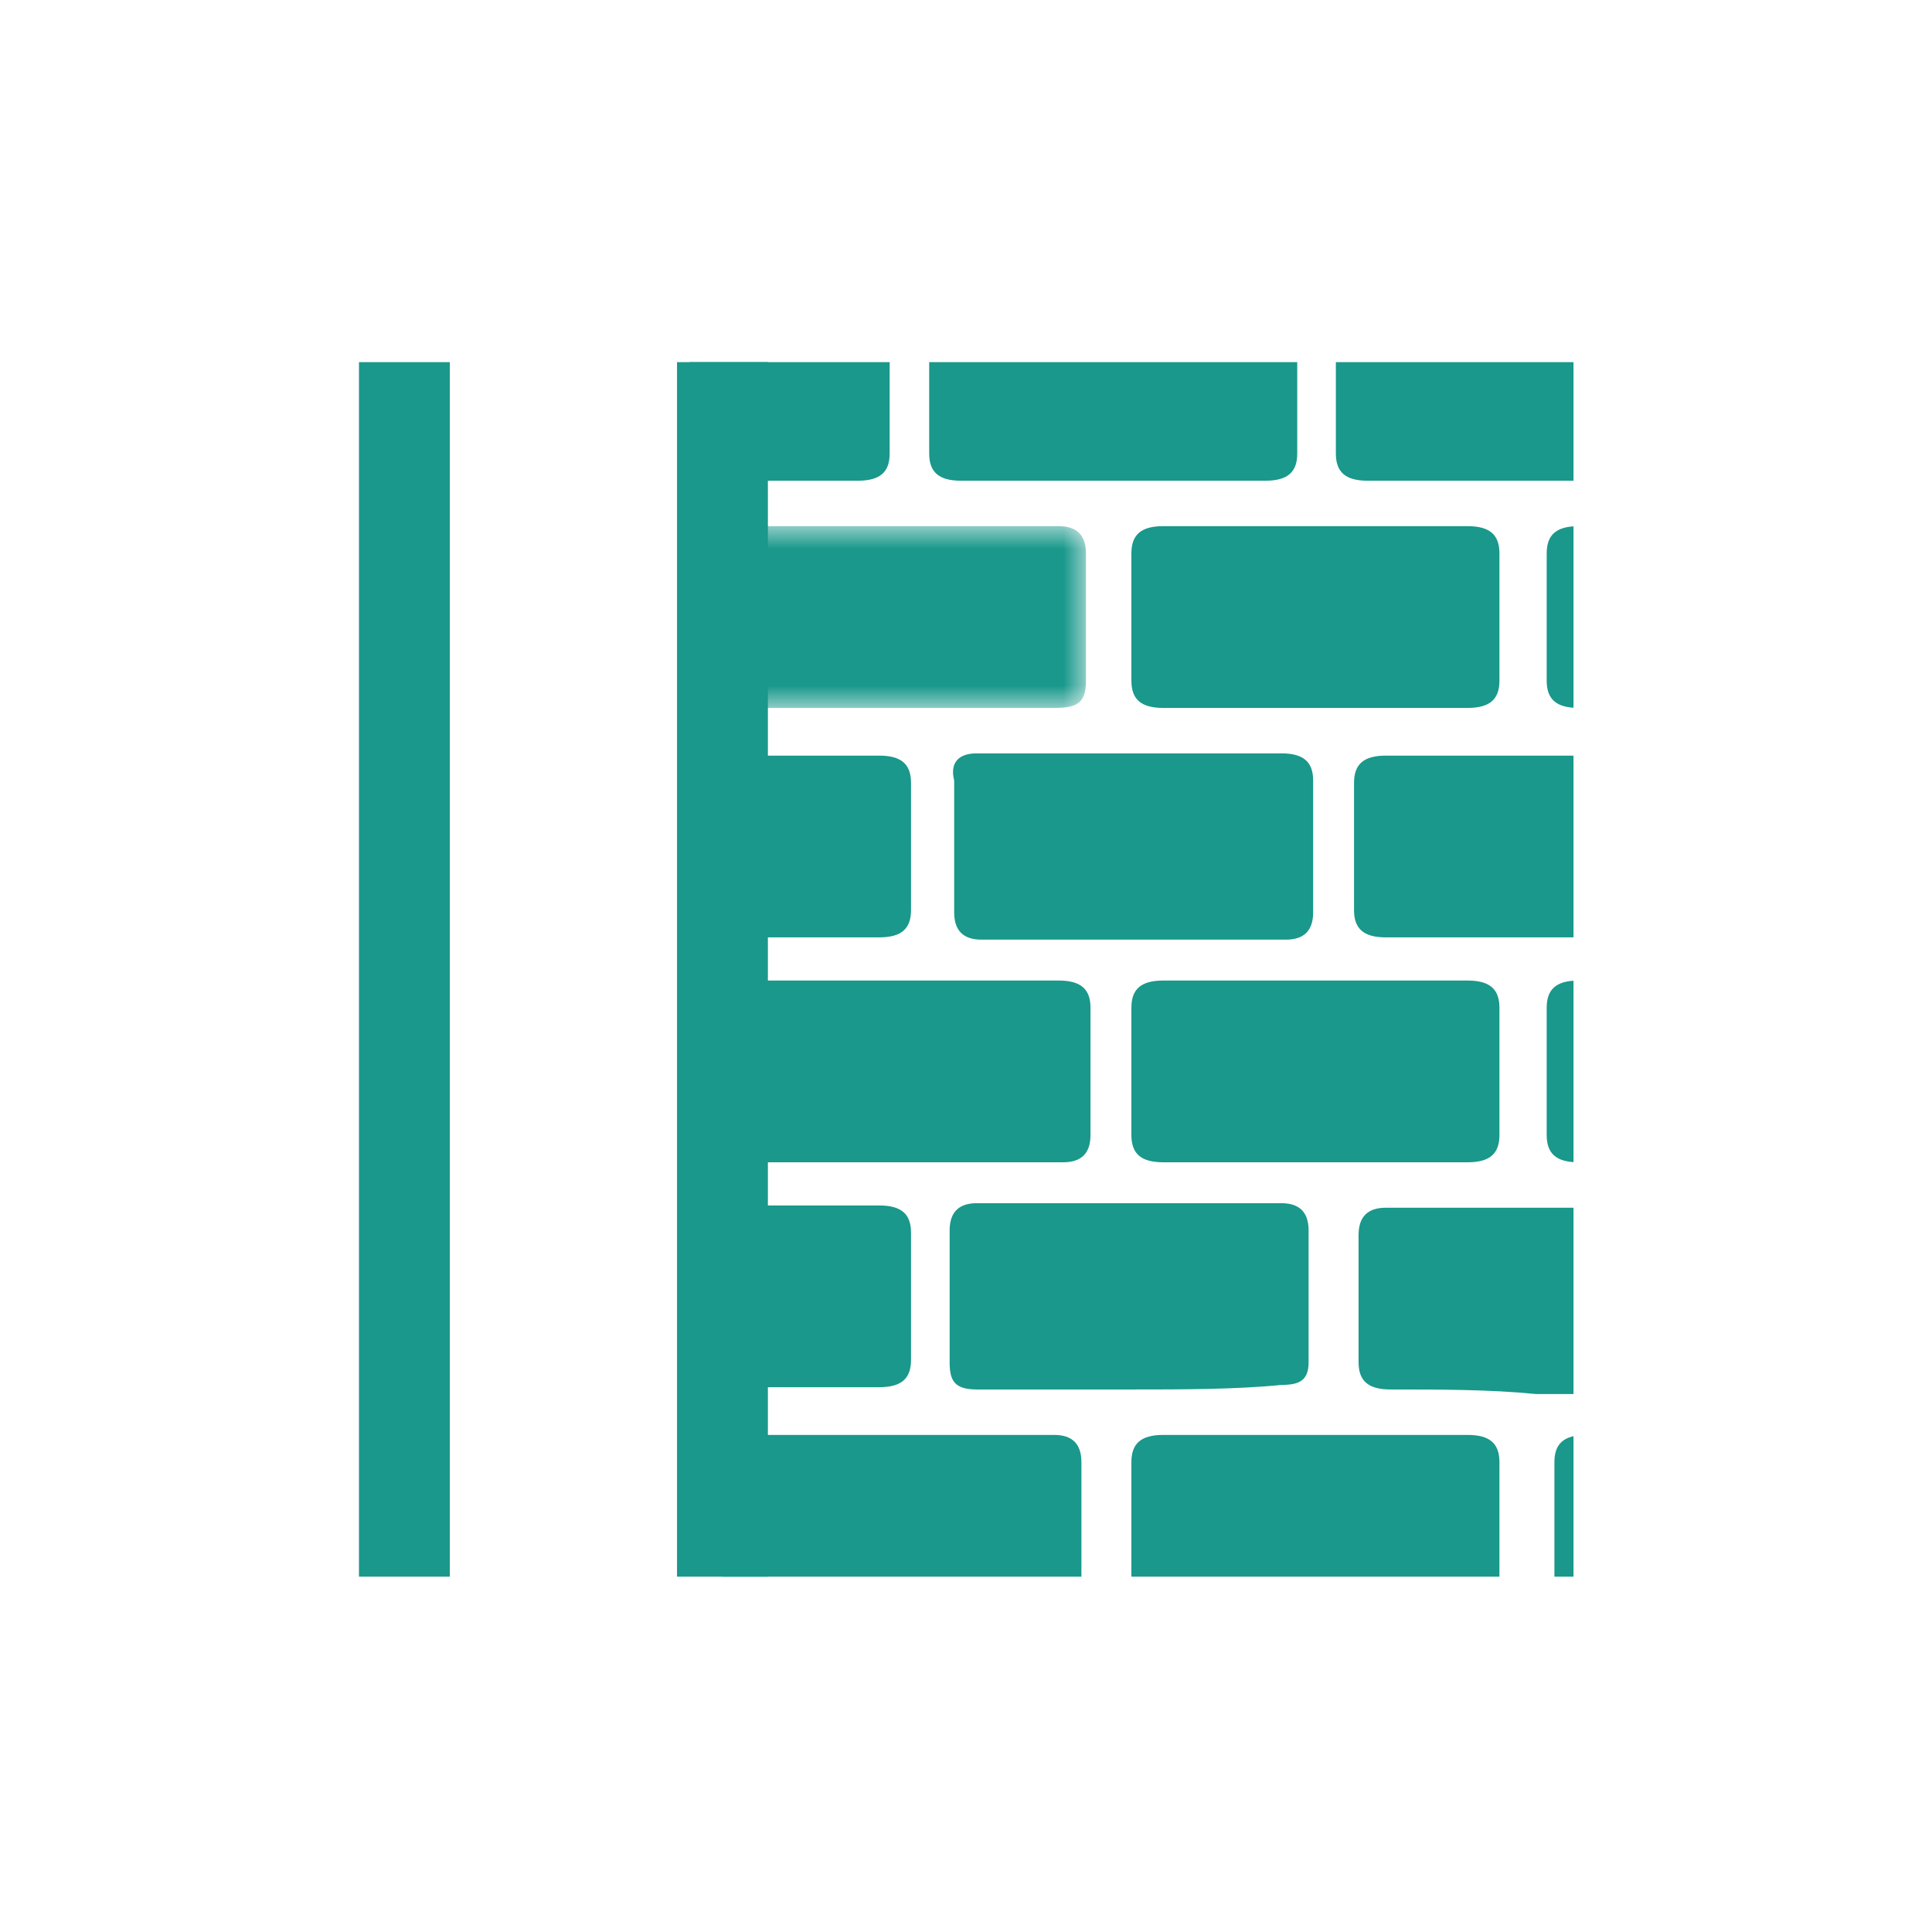 <?xml version="1.0" encoding="UTF-8"?>
<svg id="Layer_1" data-name="Layer 1" xmlns="http://www.w3.org/2000/svg" xmlns:xlink="http://www.w3.org/1999/xlink" viewBox="0 0 42.52 42.52">
  <defs>
    <style>
      .cls-1 {
        clip-path: url(#clippath);
      }

      .cls-2 {
        fill: none;
      }

      .cls-2, .cls-3, .cls-4 {
        stroke-width: 0px;
      }

      .cls-5 {
        mask: url(#mask);
      }

      .cls-3 {
        fill: #19988b;
      }

      .cls-3, .cls-4 {
        fill-rule: evenodd;
      }

      .cls-4 {
        fill: #fff;
      }
    </style>
    <clipPath id="clippath">
      <rect class="cls-2" x="7.9" y="7.97" width="26.73" height="26.73"/>
    </clipPath>
    <mask id="mask" x="15.9" y="11.58" width="8" height="4" maskUnits="userSpaceOnUse">
      <g id="a">
        <path class="cls-4" d="M15.9,11.58h8v4h-8v-4Z"/>
      </g>
    </mask>
  </defs>
  <g class="cls-1">
    <g>
      <path class="cls-3" d="M7.9,6.58h2v29h-2V6.58ZM14.9,6.58h2v29h-2V6.58Z"/>
      <path class="cls-3" d="M15.9,21.98c.1-.3.3-.4.7-.4h6.7c.5,0,.7.2.7.6v2.8c0,.4-.2.6-.6.6h-6.7c-.3,0-.5-.1-.6-.4v-3.2h-.2ZM28.9,25.58h-3.3c-.5,0-.7-.2-.7-.6v-2.8c0-.4.2-.6.7-.6h6.7c.5,0,.7.2.7.6v2.8c0,.4-.2.6-.7.6h-3.4M19.9,35.58h-3.4c-.4,0-.6-.2-.6-.6v-2.9c0-.3.2-.5.6-.5h6.7c.4,0,.6.2.6.6v2.9c0,.4-.2.5-.6.5h-3.3"/>
      <path class="cls-3" d="M28.9,15.58h-3.3c-.5,0-.7-.2-.7-.6v-2.8c0-.4.2-.6.7-.6h6.7c.5,0,.7.2.7.6v2.8c0,.4-.2.6-.7.6h-3.4"/>
      <path class="cls-3" d="M38.04,15.58h-3.3c-.5,0-.7-.2-.7-.6v-2.8c0-.4.2-.6.7-.6h6.7c.5,0,.7.2.7.6v2.8c0,.4-.2.6-.7.6h-3.4"/>
      <path class="cls-3" d="M28.9,35.58h-3.3c-.5,0-.7-.2-.7-.6v-2.8c0-.4.2-.6.7-.6h6.7c.5,0,.7.2.7.6v2.8c0,.4-.2.6-.7.6h-3.4"/>
      <path class="cls-3" d="M38.21,35.58h-3.3c-.5,0-.7-.2-.7-.6v-2.8c0-.4.2-.6.7-.6h6.7c.5,0,.7.2.7.6v2.8c0,.4-.2.6-.7.6h-3.4"/>
      <path class="cls-3" d="M24.45,10.58h-3.3c-.5,0-.7-.2-.7-.6v-2.8c0-.4.2-.6.7-.6h6.7c.5,0,.7.2.7.6v2.8c0,.4-.2.6-.7.6h-3.4"/>
      <path class="cls-3" d="M33.4,10.58h-3.3c-.5,0-.7-.2-.7-.6v-2.8c0-.4.2-.6.7-.6h6.7c.5,0,.7.2.7.6v2.8c0,.4-.2.6-.7.6h-3.4"/>
      <path class="cls-3" d="M15.48,10.58h.4c-.5,0-.7-.2-.7-.6v-2.8c0-.4.2-.6.7-.6h3c.5,0,.7.2.7.6v2.8c0,.4-.2.6-.7.6h-3.4"/>
      <path class="cls-3" d="M15.95,20.63h.4c-.5,0-.7-.2-.7-.6v-2.8c0-.4.2-.6.7-.6h3c.5,0,.7.2.7.6v2.8c0,.4-.2.6-.7.6h-3.4"/>
      <path class="cls-3" d="M15.95,30.53h.4c-.5,0-.7-.2-.7-.6v-2.8c0-.4.2-.6.7-.6h3c.5,0,.7.2.7.6v2.8c0,.4-.2.6-.7.6h-3.4"/>
      <path class="cls-3" d="M33.8,20.63h-3.3c-.5,0-.7-.2-.7-.6v-2.8c0-.4.2-.6.7-.6h6.7c.5,0,.7.2.7.6v2.8c0,.4-.2.6-.7.6h-3.4"/>
      <path class="cls-3" d="M38.04,25.58h-3.3c-.5,0-.7-.2-.7-.6v-2.8c0-.4.2-.6.7-.6h6.7c.5,0,.7.2.7.6v2.8c0,.4-.2.6-.7.6h-3.4"/>
      <g class="cls-5">
        <path class="cls-3" d="M16.6,15.58c-.5,0-.7-.2-.7-.6v-2.8c0-.4.2-.6.7-.6h6.7c.4,0,.6.2.6.6v2.8c0,.5-.2.6-.7.6,0,0-6.6,0-6.6,0Z"/>
      </g>
      <path class="cls-3" d="M30.6,30.58c-.5,0-.7-.2-.7-.6v-2.8c0-.4.2-.6.6-.6h6.7c.5,0,.6.2.6.6v2.9c0,.4-.2.6-.6.6h-3.4c-1-.1-2.1-.1-3.2-.1ZM24.9,30.58h-3.4c-.5,0-.6-.2-.6-.6v-2.9c0-.4.2-.6.6-.6h6.7c.4,0,.6.2.6.6v2.9c0,.4-.2.5-.6.5-1,.1-2.2.1-3.3.1M24.9,16.58h3.3c.5,0,.7.2.7.6v2.9c0,.4-.2.6-.6.6h-6.7c-.4,0-.6-.2-.6-.6v-2.9c-.1-.4.1-.6.5-.6h3.4Z"/>
    </g>
  </g>
</svg>